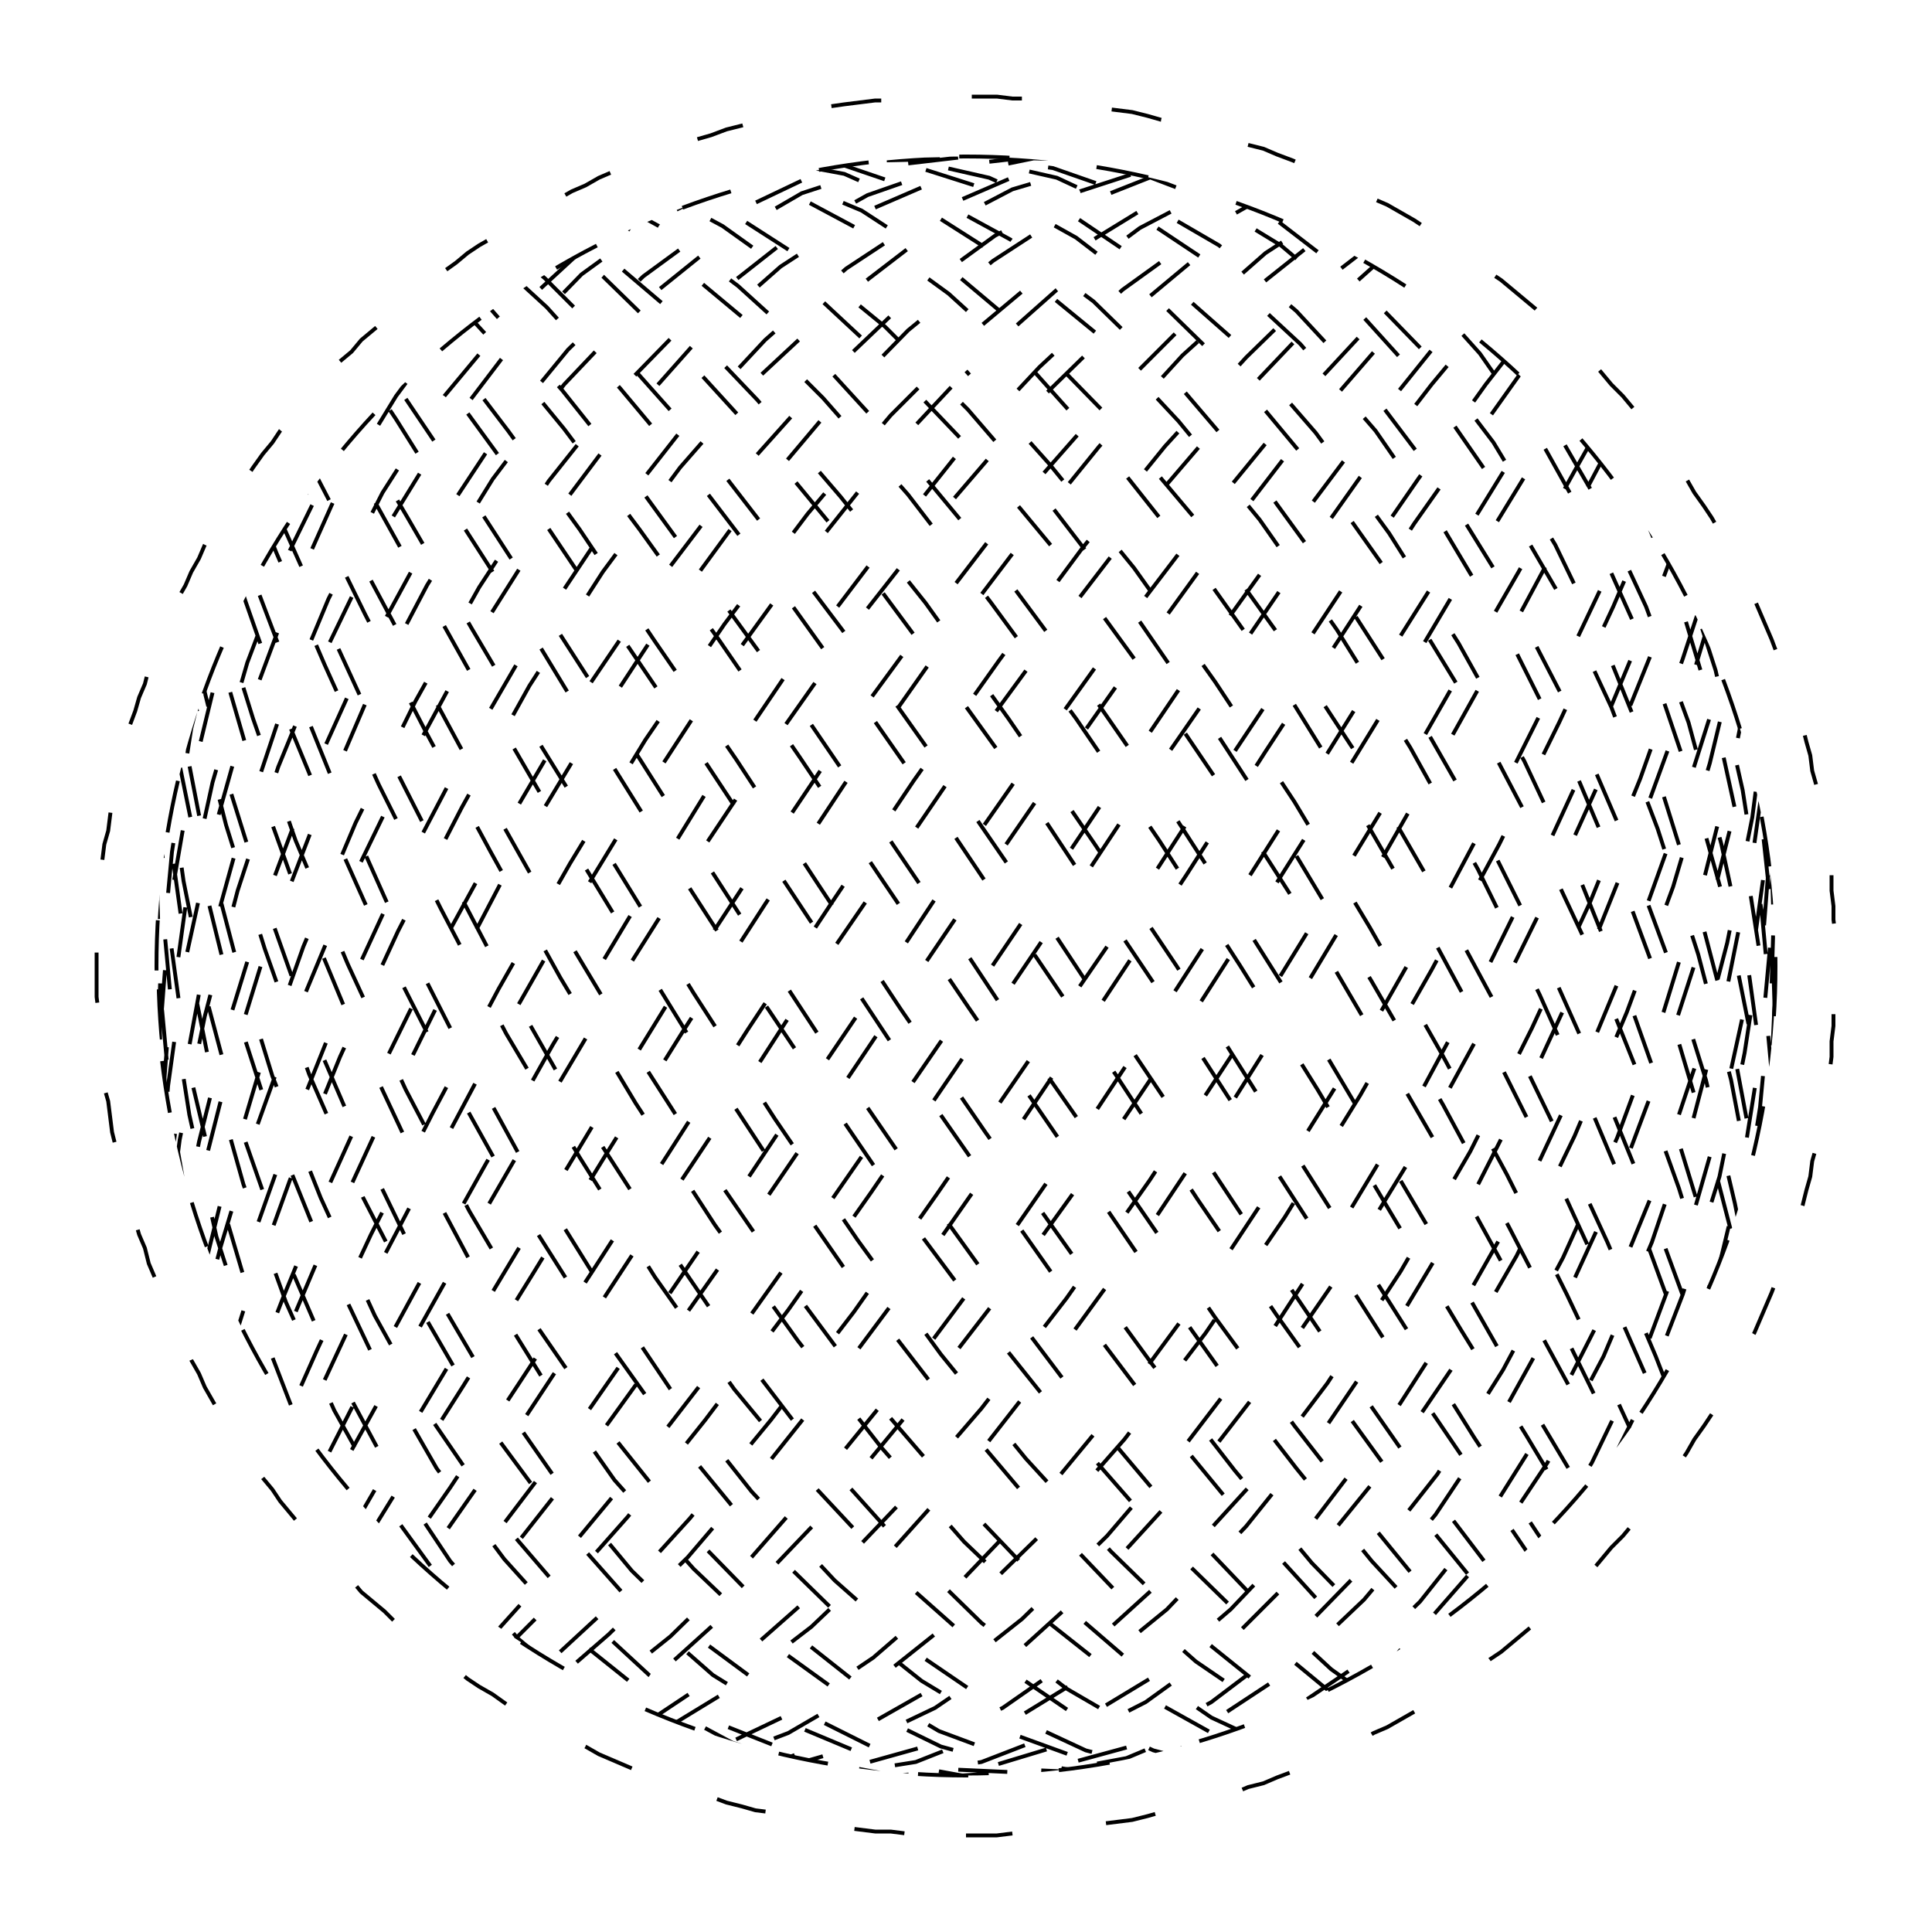 
<svg xmlns="http://www.w3.org/2000/svg" width="100%" height="100%" viewBox="0 0 1 1" preserveAspectRatio="xMidYMid meet">
<defs>
<clipPath id="c">
<circle cx="0.5" cy="0.5" r="0.419"></circle>
</clipPath>
</defs>
<rect x="0" y="0" width="1" height="1" fill="white"></rect>
<polyline points="0.5 0.95,0.508 0.95,0.516 0.95,0.524 0.949,0.531 0.949,0.539 0.948,0.547 0.948,0.555 0.947,0.563 0.946,0.57 0.944,0.578 0.943,0.586 0.942,0.594 0.94,0.601 0.938,0.609 0.937,0.616 0.935,0.624 0.933,0.632 0.93,0.639 0.928,0.646 0.925,0.654 0.923,0.661 0.92,0.669 0.917,0.676 0.914,0.683 0.911,0.69 0.908,0.697 0.904,0.704 0.901,0.711 0.897,0.718 0.894,0.725 0.89,0.732 0.886,0.738 0.882,0.745 0.877,0.752 0.873,0.758 0.869,0.765 0.864,0.771 0.859,0.777 0.855,0.783 0.85,0.789 0.845,0.795 0.84,0.801 0.834,0.807 0.829,0.813 0.824,0.818 0.818,0.824 0.813,0.829 0.807,0.834 0.801,0.84 0.795,0.845 0.789,0.85 0.783,0.855 0.777,0.859 0.771,0.864 0.764,0.869 0.758,0.873 0.752,0.877 0.745,0.882 0.738,0.886 0.732,0.89 0.725,0.894 0.718,0.897 0.711,0.901 0.704,0.904 0.697,0.908 0.69,0.911 0.683,0.914 0.676,0.917 0.669,0.92 0.661,0.923 0.654,0.926 0.647,0.928 0.639,0.93 0.632,0.933 0.624,0.935 0.616,0.937 0.609,0.938 0.601,0.94 0.594,0.942 0.586,0.943 0.578,0.944 0.57,0.946 0.563,0.947 0.555,0.948 0.547,0.948 0.539,0.949 0.531,0.949 0.524,0.95 0.516,0.95 0.508,0.95 0.5,0.95 0.492,0.95 0.484,0.949 0.476,0.949 0.469,0.948 0.461,0.948 0.453,0.947 0.445,0.946 0.437,0.944 0.43,0.943 0.422,0.942 0.414,0.94 0.406,0.938 0.399,0.937 0.391,0.935 0.384,0.933 0.376,0.93 0.368,0.928 0.361,0.926 0.353,0.923 0.346,0.92 0.339,0.917 0.331,0.914 0.324,0.911 0.317,0.908 0.31,0.904 0.303,0.901 0.296,0.897 0.289,0.894 0.282,0.89 0.275,0.886 0.268,0.882 0.262,0.877 0.255,0.873 0.248,0.869 0.242,0.864 0.236,0.859 0.229,0.855 0.223,0.85 0.217,0.845 0.211,0.84 0.205,0.834 0.199,0.829 0.193,0.824 0.187,0.818 0.182,0.813 0.176,0.807 0.171,0.801 0.166,0.795 0.16,0.789 0.155,0.783 0.15,0.777 0.145,0.771 0.141,0.765 0.136,0.758 0.131,0.752 0.127,0.745 0.123,0.738 0.118,0.732 0.114,0.725 0.11,0.718 0.106,0.711 0.103,0.704 0.099,0.697 0.096,0.69 0.092,0.683 0.089,0.676 0.086,0.669 0.083,0.661 0.08,0.654 0.077,0.646 0.075,0.639 0.072,0.632 0.07,0.624 0.067,0.616 0.065,0.609 0.063,0.601 0.062,0.594 0.06,0.586 0.058,0.578 0.057,0.57 0.056,0.563 0.054,0.555 0.053,0.547 0.052,0.539 0.052,0.531 0.051,0.524 0.051,0.516 0.05,0.508 0.05,0.5 0.05,0.492 0.05,0.484 0.05,0.476 0.051,0.469 0.051,0.461 0.052,0.453 0.052,0.445 0.053,0.437 0.054,0.43 0.055,0.422 0.057,0.414 0.058,0.406 0.06,0.399 0.062,0.391 0.063,0.384 0.065,0.376 0.067,0.368 0.07,0.361 0.072,0.353 0.074,0.346 0.077,0.339 0.08,0.331 0.083,0.324 0.086,0.317 0.089,0.31 0.092,0.303 0.096,0.296 0.099,0.289 0.103,0.282 0.106,0.275 0.11,0.268 0.114,0.262 0.118,0.255 0.123,0.248 0.127,0.242 0.131,0.236 0.136,0.229 0.141,0.223 0.145,0.217 0.15,0.211 0.155,0.205 0.16,0.199 0.166,0.193 0.171,0.187 0.176,0.182 0.182,0.176 0.187,0.171 0.193,0.166 0.199,0.16 0.205,0.155 0.211,0.15 0.217,0.145 0.223,0.141 0.229,0.136 0.235,0.131 0.242,0.127 0.248,0.123 0.255,0.118 0.262,0.114 0.268,0.11 0.275,0.106 0.282,0.103 0.289,0.099 0.296,0.096 0.303,0.092 0.31,0.089 0.317,0.086 0.324,0.083 0.331,0.08 0.339,0.077 0.346,0.075 0.354,0.072 0.361,0.07 0.368,0.067 0.376,0.065 0.384,0.063 0.391,0.062 0.399,0.06 0.406,0.058 0.414,0.057 0.422,0.056 0.43,0.054 0.437,0.053 0.445,0.053 0.453,0.052 0.461,0.051 0.469,0.051 0.476,0.05 0.484,0.05 0.492,0.05 0.5,0.05 0.508,0.05 0.516,0.051 0.524,0.051 0.531,0.052 0.539,0.053 0.547,0.053 0.555,0.054 0.563,0.056 0.57,0.057 0.578,0.058 0.586,0.06 0.594,0.062 0.601,0.063 0.609,0.065 0.616,0.067 0.624,0.07 0.632,0.072 0.639,0.075 0.646,0.077 0.654,0.08 0.661,0.083 0.669,0.086 0.676,0.089 0.683,0.092 0.69,0.096 0.697,0.099 0.704,0.103 0.711,0.106 0.718,0.11 0.725,0.114 0.732,0.118 0.738,0.123 0.745,0.127 0.752,0.131 0.758,0.136 0.765,0.141 0.771,0.145 0.777,0.15 0.783,0.155 0.789,0.16 0.795,0.166 0.801,0.171 0.807,0.176 0.813,0.182 0.818,0.187 0.824,0.193 0.829,0.199 0.834,0.205 0.84,0.211 0.845,0.217 0.85,0.223 0.855,0.229 0.859,0.236 0.864,0.242 0.869,0.248 0.873,0.255 0.877,0.262 0.882,0.268 0.886,0.275 0.89,0.282 0.894,0.289 0.897,0.296 0.901,0.303 0.904,0.31 0.908,0.317 0.911,0.324 0.914,0.331 0.917,0.339 0.92,0.346 0.923,0.353 0.926,0.361 0.928,0.368 0.93,0.376 0.933,0.384 0.935,0.391 0.937,0.399 0.938,0.406 0.94,0.414 0.942,0.422 0.943,0.43 0.945,0.437 0.946,0.445 0.947,0.453 0.948,0.461 0.948,0.469 0.949,0.476 0.949,0.484 0.95,0.492 0.95,0.5 0.95" stroke-width="0.002" stroke-dasharray="0.026 0.047" stroke="#000" fill="none"></polyline>
<circle cx="0.5" cy="0.5" r="0.419" stroke-width="0.002" stroke-dasharray="0.026 0.047" stroke="#000" fill="none"></circle>
<polyline points="0.919 0.919,0.917 0.914,0.91 0.899,0.898 0.874,0.883 0.841,0.863 0.799,0.839 0.75,0.812 0.695,0.781 0.635,0.747 0.572,0.71 0.508,0.671 0.443,0.63 0.38,0.588 0.319,0.545 0.263,0.501 0.212,0.458 0.169,0.414 0.133,0.372 0.106,0.331 0.089,0.292 0.081,0.255 0.084,0.221 0.097,0.19 0.119,0.162 0.15,0.138 0.19,0.118 0.238,0.102 0.291,0.091 0.35,0.084 0.412,0.081 0.477,0.083 0.541,0.09 0.605,0.101 0.667,0.116 0.724,0.136 0.776,0.159 0.822,0.187 0.859,0.217 0.888,0.251 0.908,0.288 0.918,0.326 0.917,0.367 0.907,0.409 0.887,0.452 0.858,0.496 0.82,0.54 0.774,0.583 0.722,0.625 0.665,0.666 0.603,0.706 0.539,0.743 0.474,0.777 0.41,0.808 0.348,0.836 0.289,0.86 0.236,0.881 0.189,0.897 0.149,0.909 0.118,0.916 0.096,0.919 0.084,0.917 0.082,0.911 0.089,0.9 0.107,0.885 0.134,0.866 0.17,0.842 0.214,0.815 0.265,0.785 0.321,0.751 0.382,0.715 0.445,0.676 0.51,0.635 0.575,0.593 0.638,0.55 0.697,0.507 0.752,0.463 0.801,0.42 0.842,0.377 0.875,0.336 0.9,0.297 0.914,0.26 0.919,0.225 0.913,0.194 0.898,0.166 0.873,0.141 0.839,0.121 0.797,0.104 0.748,0.092 0.693,0.084 0.633,0.081 0.57,0.083 0.505,0.089 0.441,0.099 0.377,0.114 0.317,0.133 0.261,0.156 0.21,0.183 0.167,0.213 0.132,0.247 0.105,0.283 0.088,0.322 0.081,0.362 0.084,0.404 0.097,0.447 0.12,0.491 0.152,0.535 0.192,0.578 0.24,0.62 0.293,0.662 0.352,0.701 0.415,0.738 0.479,0.773 0.544,0.805 0.608,0.833 0.669,0.858 0.726,0.878 0.778,0.895 0.823,0.907 0.86,0.915 0.889,0.919 0.908,0.918 0.918,0.912 0.917,0.902 0.907,0.887 0.886,0.868 0.857,0.845 0.818,0.819 0.772,0.788 0.72,0.755 0.662,0.719 0.601,0.681 0.537,0.64 0.472,0.598 0.407,0.555 0.345,0.512 0.287,0.468 0.234,0.425 0.187,0.382 0.148,0.341 0.117,0.301 0.095,0.264 0.084,0.229 0.082,0.197 0.09,0.169 0.108,0.144 0.135,0.123 0.172,0.106 0.216,0.093 0.267,0.085 0.323,0.081 0.384,0.082 0.448,0.088 0.513,0.098 0.577,0.112 0.64,0.131 0.699,0.153 0.754,0.18 0.802,0.21 0.844,0.243 0.876,0.279 0.9,0.317 0.915,0.357 0.919,0.399 0.913,0.442 0.897,0.486 0.872,0.529 0.838,0.573 0.795,0.615 0.746,0.657 0.691,0.696 0.631,0.734 0.568,0.769 0.503,0.801 0.438,0.83 0.375,0.855 0.315,0.876 0.259,0.893 0.209,0.906 0.166,0.915 0.131,0.919 0.105,0.918 0.088,0.913 0.081,0.903 0.085,0.889 0.098,0.871 0.121,0.848 0.153,0.822 0.194,0.792 0.242,0.759 0.296,0.724 0.355,0.686 0.417,0.645 0.482,0.604 0.546,0.561 0.61,0.517 0.671,0.473 0.728,0.43 0.78,0.387 0.825,0.346 0.862,0.306 0.89,0.268 0.909,0.233 0.918,0.201 0.917,0.172 0.906,0.147 0.885,0.125 0.855,0.108 0.817,0.095 0.771,0.086 0.718,0.082 0.66,0.082 0.598,0.087 0.534,0.096 0.469,0.11 0.405,0.128 0.343,0.15 0.285,0.176 0.232,0.206 0.185,0.239 0.146,0.274 0.116,0.312 0.095,0.352 0.083,0.394 0.082,0.437 0.09,0.48 0.109,0.524 0.137,0.568 0.173,0.61 0.218,0.652 0.269,0.692 0.326,0.73 0.387,0.765 0.45,0.797 0.515,0.826 0.58,0.852 0.642,0.874 0.702,0.891 0.756,0.905 0.804,0.914 0.845,0.918 0.878,0.918 0.901,0.914 0.915,0.904 0.919,0.891 0.913,0.873 0.896,0.851 0.871,0.825 0.836,0.796 0.794,0.763 0.744,0.728 0.688,0.69 0.628,0.65 0.565,0.609 0.5,0.566 0.436,0.522 0.372,0.479 0.312,0.435 0.257,0.392 0.207,0.351 0.164,0.311 0.13,0.273 0.104,0.237 0.088,0.205 0.081,0.175 0.085,0.149 0.099,0.127 0.122,0.11 0.155,0.096 0.195,0.087 0.244,0.082 0.298,0.082 0.357,0.086 0.419,0.095 0.484,0.108 0.549,0.126 0.613,0.148 0.674,0.173 0.73,0.202 0.782,0.234 0.826,0.27 0.863,0.307 0.891,0.347 0.909,0.389 0.918,0.432 0.917,0.475 0.905,0.519 0.884,0.562 0.854,0.605 0.815,0.647 0.769,0.687 0.716,0.725 0.658,0.761 0.596,0.793 0.532,0.823 0.467,0.849 0.403,0.871 0.341,0.89 0.283,0.903 0.23,0.913 0.184,0.918 0.145,0.918 0.115,0.914 0.094,0.906 0.083,0.893 0.082,0.875 0.091,0.854 0.11,0.829 0.138,0.8 0.175,0.768 0.22,0.732 0.271,0.695 0.328,0.655 0.389,0.614 0.453,0.571 0.518,0.528 0.582,0.484 0.645,0.44 0.704,0.397 0.758,0.356 0.806,0.315 0.846,0.277 0.879,0.241 0.902,0.208 0.915,0.179 0.919,0.152 0.912,0.13 0.896,0.111 0.87,0.097 0.835,0.087 0.792,0.082 0.742,0.081 0.686,0.085 0.626,0.094 0.563,0.106 0.498,0.124 0.433,0.145 0.37,0.17 0.31,0.198 0.255,0.23 0.205,0.265 0.163,0.303 0.128,0.342 0.103,0.384 0.087,0.426 0.081,0.47 0.085,0.514 0.099,0.557 0.123,0.6 0.156,0.642 0.197,0.682 0.245,0.721 0.3,0.757 0.359,0.79 0.422,0.82 0.486,0.846 0.551,0.869 0.615,0.888 0.676,0.902 0.732,0.912 0.784,0.918 0.828,0.919 0.864,0.915 0.892,0.907 0.91,0.894 0.918,0.878 0.917,0.857 0.905,0.832 0.883,0.803 0.853,0.772 0.813,0.737 0.767,0.7 0.714,0.66 0.655,0.619 0.593,0.576 0.529,0.533 0.464,0.489 0.4,0.445 0.338,0.402 0.281,0.361 0.228,0.32 0.182,0.282 0.144,0.246 0.114,0.212 0.094,0.182 0.083,0.155 0.082,0.132 0.091,0.113 0.111,0.099 0.139,0.088 0.176,0.083 0.221,0.081 0.273,0.085 0.33,0.092 0.391,0.105 0.455,0.121 0.52,0.142 0.585,0.167 0.647,0.195 0.706,0.226 0.76,0.261 0.807,0.298 0.848,0.338 0.88,0.379 0.902,0.421 0.916,0.465 0.919,0.508 0.912,0.552 0.895,0.595 0.869,0.637 0.833,0.678 0.79,0.716 0.74,0.752 0.684,0.786 0.624,0.816 0.56,0.843 0.495,0.866 0.431,0.886 0.368,0.9 0.308,0.911 0.253,0.917 0.203,0.919 0.161,0.916 0.127,0.908 0.102,0.896 0.087,0.88 0.081,0.859 0.086,0.835 0.1,0.807 0.124,0.776 0.157,0.741 0.199,0.704 0.247,0.665 0.302,0.624 0.362,0.581 0.424,0.538 0.489,0.494 0.554,0.451 0.617,0.408 0.678,0.365 0.735,0.325 0.785,0.286 0.829,0.25 0.865,0.216 0.893,0.185 0.91,0.158 0.918,0.135 0.916,0.116 0.904,0.1 0.882,0.089 0.851,0.083 0.812,0.081 0.765,0.084 0.712,0.091 0.653,0.103 0.591,0.119 0.527,0.139 0.462,0.163 0.398,0.191 0.336,0.222 0.279,0.257 0.226,0.294 0.181,0.333 0.143,0.374 0.113,0.416 0.093,0.459 0.083,0.503 0.082,0.547 0.092,0.59 0.112,0.632 0.14,0.673 0.178,0.712 0.223,0.748 0.275,0.782 0.332,0.813 0.394,0.84 0.458,0.864 0.523,0.883 0.587,0.899 0.649,0.91 0.708,0.917 0.762,0.919 0.809,0.916 0.849,0.909 0.881,0.898 0.903,0.882 0.916,0.862 0.919,0.838 0.911,0.811 0.894,0.78 0.867,0.745 0.832,0.709 0.788,0.67 0.738,0.629 0.682,0.587 0.621,0.543 0.558,0.5 0.493,0.456 0.428,0.413 0.365,0.37 0.306,0.33 0.251,0.291 0.202,0.254 0.16,0.22 0.126,0.189 0.101,0.161 0.086,0.138 0.081,0.118 0.086,0.102 0.101,0.09 0.125,0.084 0.159,0.081 0.201,0.083 0.249,0.09 0.304,0.101 0.364,0.117 0.427,0.137 0.491,0.16 0.556,0.188 0.62,0.219 0.68,0.252 0.737,0.289 0.787,0.328 0.831,0.369 0.867,0.411 0.893,0.454 0.911,0.498 0.919,0.541 0.916,0.585 0.904,0.627 0.881,0.668 0.85,0.707 0.81,0.744 0.763,0.778 0.709,0.809 0.651,0.837 0.589,0.861 0.524,0.881 0.459,0.897 0.395,0.909 0.334,0.916 0.276,0.919 0.224,0.917 0.179,0.91 0.141,0.899 0.112,0.884 0.092,0.865 0.082,0.841 0.082,0.814 0.093,0.783 0.112,0.75 0.142,0.713 0.18,0.674 0.225,0.634 0.277,0.592 0.335,0.549 0.396,0.505 0.46,0.461 0.525,0.418 0.589,0.375 0.652,0.334 0.71,0.295 0.764,0.258 0.811,0.224 0.85,0.193 0.882,0.165 0.904,0.14 0.916,0.12 0.918,0.104 0.911,0.092 0.893,0.084 0.866,0.081 0.83,0.083 0.787,0.089 0.736,0.1 0.68,0.115 0.619,0.134 0.555,0.157 0.49,0.184 0.426,0.215 0.363,0.248 0.304,0.284 0.249,0.323 0.2,0.364 0.158,0.406 0.125,0.449 0.101,0.492 0.086,0.536 0.081,0.58 0.086,0.622 0.102,0.663 0.127,0.702 0.16,0.74 0.202,0.774 0.251,0.806 0.306,0.834 0.366,0.858 0.429,0.879 0.494,0.896 0.559,0.908 0.622,0.916 0.683,0.919 0.739,0.917 0.789,0.911 0.832,0.901 0.868,0.886 0.894,0.867 0.911,0.844 0.919,0.817 0.916,0.787 0.903,0.754 0.88,0.718 0.849,0.679 0.809,0.639 0.761,0.597 0.707,0.554 0.648,0.51 0.586,0.466 0.522,0.423 0.457,0.381 0.393,0.339 0.332,0.3 0.274,0.263 0.223,0.228 0.177,0.196 0.14,0.168 0.111,0.143 0.092,0.122 0.082,0.105 0.083,0.093 0.093,0.085 0.113,0.081 0.143,0.082 0.181,0.088 0.227,0.098 0.279,0.113 0.337,0.131 0.399,0.154 0.463,0.181 0.528,0.211 0.592,0.244 0.654,0.28 0.712,0.318 0.766,0.359 0.812,0.401 0.852,0.444 0.883,0.487 0.904,0.531 0.916,0.574 0.918,0.617 0.91,0.658 0.892,0.698 0.865,0.735 0.829,0.77 0.785,0.802 0.734,0.831 0.677,0.856 0.616,0.877 0.553,0.894 0.488,0.907 0.423,0.915 0.361,0.919 0.301,0.918 0.247,0.912 0.198,0.903 0.157,0.888 0.124,0.87 0.1,0.847 0.086,0.821 0.081,0.791 0.087,0.758 0.102,0.722 0.128,0.684 0.162,0.644 0.204,0.602 0.253,0.559 0.309,0.515 0.369,0.472 0.432,0.428 0.496,0.386 0.561,0.344 0.624,0.304 0.685,0.267 0.741,0.232 0.791,0.2 0.834,0.171 0.869,0.146 0.895,0.124 0.912,0.107 0.919,0.094 0.915,0.086 0.902,0.082 0.879,0.082 0.847,0.087 0.807,0.097 0.759,0.111 0.705,0.129 0.646,0.151 0.584,0.177 0.519,0.207 0.454,0.24 0.391,0.276 0.329,0.314 0.272,0.354 0.221,0.396 0.176,0.438 0.139,0.482 0.11,0.526 0.091,0.569 0.082,0.612 0.083,0.653 0.094,0.693 0.114,0.731 0.144,0.766 0.183,0.798 0.229,0.827 0.281,0.853 0.339,0.874 0.401,0.892 0.465,0.905 0.53,0.914 0.594,0.918 0.656,0.918 0.714,0.913 0.767,0.904 0.814,0.89 0.853,0.872 0.884,0.85 0.905,0.824 0.917,0.795 0.918,0.762 0.91,0.727 0.891,0.689 0.864,0.649 0.827,0.607 0.783,0.564 0.732,0.521 0.675,0.477 0.614,0.433 0.55,0.391 0.486,0.349 0.421,0.309 0.358,0.271 0.299,0.236 0.245,0.203 0.196,0.174 0.156,0.149 0.123,0.127 0.099,0.109 0.085,0.095 0.081,0.086 0.087,0.082 0.103,0.082 0.129,0.086 0.163,0.095 0.206,0.109 0.255,0.127 0.311,0.148 0.371,0.174 0.434,0.203 0.499,0.236 0.564,0.271 0.627,0.309 0.687,0.349 0.743,0.39 0.793,0.433 0.835,0.477 0.87,0.52 0.896,0.564 0.912,0.607 0.919,0.648 0.915,0.689 0.901,0.727 0.878,0.762 0.846,0.795 0.805,0.824 0.757,0.85 0.703,0.872 0.644,0.89 0.581,0.904 0.517,0.913 0.452,0.918 0.388,0.918 0.327,0.914 0.27,0.905 0.219,0.892 0.174,0.875 0.137,0.853 0.109,0.828 0.091,0.799 0.082,0.766 0.083,0.731 0.094,0.693 0.115,0.654 0.146,0.612 0.184,0.569 0.231,0.526 0.284,0.482 0.342,0.439 0.403,0.396 0.468,0.354 0.533,0.314 0.597,0.276 0.659,0.24 0.717,0.207 0.769,0.178 0.816,0.151 0.854,0.129 0.885,0.111 0.906,0.097 0.917,0.087 0.918,0.082 0.909,0.082 0.891,0.086 0.862,0.094 0.826,0.107 0.781,0.124 0.73,0.146 0.673,0.171 0.612,0.2 0.548,0.232 0.483,0.267 0.419,0.304 0.356,0.344 0.297,0.385 0.243,0.428 0.195,0.471 0.154,0.515 0.122,0.559 0.099,0.602 0.085,0.644 0.081,0.684 0.088,0.722 0.104,0.758 0.13,0.791 0.165,0.821 0.208,0.847 0.257,0.87 0.313,0.888 0.373,0.902 0.437,0.912 0.501,0.918 0.566,0.919 0.629,0.915 0.689,0.907 0.745,0.894 0.794,0.877 0.837,0.856 0.871,0.831 0.897,0.802 0.913,0.77 0.919,0.735 0.915,0.698 0.901,0.658 0.877,0.617 0.844,0.575 0.803,0.531 0.755,0.487 0.701,0.444 0.642,0.401 0.579,0.359 0.514,0.319 0.449,0.28 0.386,0.244 0.325,0.211 0.268,0.181 0.217,0.154 0.173,0.132 0.136,0.113 0.109,0.098 0.09,0.088 0.082,0.082 0.083,0.081 0.095,0.085 0.116,0.093 0.147,0.105 0.186,0.122 0.233,0.143 0.286,0.168 0.344,0.196 0.406,0.228 0.47,0.262 0.535,0.3 0.599,0.339 0.661,0.38 0.719,0.423 0.771,0.466 0.817,0.51 0.856,0.554 0.886,0.597 0.906,0.639 0.917,0.679 0.918,0.718 0.909,0.754 0.89,0.787 0.861,0.817 0.824,0.844 0.779,0.867 0.728,0.886 0.671,0.901 0.609,0.911 0.546,0.917 0.481,0.919 0.416,0.916 0.354,0.908 0.295,0.896 0.241,0.879 0.193,0.859 0.153,0.834 0.121,0.806 0.098,0.774 0.085,0.74 0.081,0.703 0.088,0.663 0.105,0.622 0.131,0.58 0.166,0.536 0.209,0.493 0.259,0.449 0.315,0.406 0.376,0.364 0.439,0.323 0.504,0.285 0.568,0.248 0.632,0.215 0.691,0.184 0.747,0.157 0.796,0.134 0.838,0.115 0.872,0.1 0.898,0.089 0.913,0.083 0.919,0.081 0.914,0.084 0.9,0.092 0.876,0.103 0.843,0.12 0.802,0.14 0.753,0.164 0.699,0.192 0.639,0.224 0.576,0.258 0.512,0.295 0.447,0.334 0.383,0.375 0.323,0.418 0.266,0.461 0.215,0.505 0.171,0.548 0.135,0.592 0.108,0.634 0.09,0.674 0.082,0.713 0.084,0.75 0.096,0.783 0.117,0.814 0.148,0.841 0.188,0.865 0.235,0.884 0.288,0.899 0.346,0.91 0.408,0.917 0.473,0.919 0.537,0.916 0.601,0.909 0.663,0.897 0.721,0.881 0.773,0.861 0.819,0.837 0.857,0.809 0.887,0.778 0.907,0.744 0.917,0.707 0.918,0.668 0.908,0.627 0.889,0.585 0.86,0.542 0.823,0.498 0.777,0.454 0.726,0.411 0.668,0.369 0.607,0.328 0.543,0.289 0.478,0.253 0.414,0.219 0.351,0.188 0.293,0.16 0.239,0.137 0.191,0.117 0.151,0.101 0.12,0.09 0.097,0.083 0.084,0.081 0.081,0.084 0.089,0.09 0.106,0.102 0.132,0.118 0.168,0.137 0.211,0.161 0.261,0.189 0.318,0.22 0.378,0.254 0.441,0.29 0.506,0.329 0.571,0.37 0.634,0.413 0.694,0.456 0.749,0.499 0.798,0.543 0.84,0.586 0.874,0.629 0.898,0.67 0.914,0.709 0.919,0.745 0.914,0.779 0.899,0.81 0.875,0.838 0.842,0.862 0.8,0.882 0.751,0.898 0.696,0.909 0.637,0.916 0.574,0.919 0.509,0.917 0.445,0.91 0.381,0.899 0.32,0.884 0.264,0.864 0.213,0.84 0.17,0.813 0.134,0.782 0.107,0.748 0.089,0.712 0.082,0.673 0.084,0.632 0.096,0.59 0.118,0.547 0.15,0.503 0.189,0.459 0.236,0.416 0.29,0.374 0.348,0.333 0.411,0.294 0.475,0.257 0.54,0.223 0.604,0.191 0.665,0.164 0.723,0.139 0.775,0.119 0.821,0.103 0.858,0.091 0.888,0.084 0.907,0.081 0.918,0.083 0.918,0.089 0.908,0.1 0.888,0.115 0.859,0.135 0.821,0.158 0.776,0.185 0.723,0.216 0.666,0.25 0.605,0.286 0.541,0.325 0.476,0.365 0.411,0.407 0.349,0.451 0.291,0.494 0.237,0.538 0.19,0.581 0.15,0.624 0.119,0.665 0.096,0.704 0.084,0.741 0.082,0.775 0.089,0.807 0.107,0.835 0.133,0.859 0.169,0.88 0.213,0.896 0.264,0.908 0.32,0.916 0.38,0.919 0.444,0.917 0.509,0.911 0.573,0.901 0.636,0.886 0.696,0.866 0.751,0.843 0.8,0.816 0.841,0.786 0.875,0.753 0.899,0.716 0.914,0.678 0.919,0.637 0.914,0.595 0.899,0.552 0.874,0.508 0.84,0.465 0.798,0.421 0.749,0.379 0.694,0.338 0.634,0.298 0.572,0.261 0.507,0.227 0.442,0.195 0.379,0.167 0.318,0.142 0.262,0.121 0.212,0.105 0.168,0.092 0.133,0.085 0.106,0.081 0.089,0.083 0.081,0.088 0.084,0.099 0.097,0.113 0.119,0.132 0.151,0.155 0.191,0.182 0.238,0.212 0.292,0.245 0.351,0.281 0.413,0.32 0.477,0.36 0.542,0.402 0.606,0.445 0.668,0.489 0.725,0.533 0.777,0.576 0.822,0.619 0.86,0.66 0.888,0.699 0.908,0.737 0.918,0.771 0.917,0.803 0.907,0.832 0.887,0.857 0.857,0.878 0.819,0.894 0.774,0.907 0.721,0.915 0.664,0.919 0.602,0.918 0.538,0.912 0.473,0.902 0.409,0.888 0.347,0.869 0.288,0.846 0.235,0.82 0.188,0.79 0.149,0.757 0.118,0.721 0.096,0.682 0.084,0.642 0.082,0.6 0.09,0.557 0.107,0.514 0.135,0.47 0.171,0.427 0.215,0.384 0.266,0.343 0.322,0.303 0.383,0.265 0.446,0.231 0.511,0.199 0.576,0.17 0.639,0.145 0.698,0.124 0.753,0.106 0.801,0.094 0.843,0.085 0.876,0.081 0.9,0.082 0.914,0.087 0.919,0.097 0.913,0.111 0.898,0.13 0.873,0.152 0.839,0.179 0.797,0.208 0.747,0.241 0.692,0.277 0.632,0.315 0.569,0.355 0.504,0.397 0.44,0.44 0.376,0.484 0.316,0.527 0.26,0.571 0.21,0.614 0.167,0.655 0.131,0.695 0.105,0.732 0.088,0.767 0.081,0.8 0.084,0.828 0.098,0.854 0.12,0.875 0.152,0.893 0.193,0.906 0.24,0.914 0.294,0.918 0.353,0.918 0.416,0.913 0.48,0.903 0.545,0.89 0.609,0.871 0.67,0.849 0.727,0.823 0.779,0.794 0.824,0.761 0.861,0.725 0.889,0.687 0.909,0.647 0.918,0.605 0.917,0.562 0.906,0.519 0.886,0.475 0.856,0.432 0.818,0.389 0.772,0.347 0.719,0.308 0.661,0.27 0.6,0.235 0.536,0.202 0.471,0.173 0.406,0.148 0.344,0.126 0.286,0.108 0.233,0.095 0.186,0.086 0.147,0.082 0.117,0.082 0.095,0.087 0.083,0.096 0.082,0.109 0.09,0.127 0.108,0.149 0.136,0.175 0.172,0.205 0.217,0.237 0.268,0.273 0.324,0.31 0.385,0.35 0.449,0.392 0.514,0.435 0.578,0.478 0.641,0.522 0.7,0.566 0.755,0.608 0.803,0.65 0.844,0.69 0.877,0.728 0.901,0.763 0.915,0.796 0.919,0.825 0.913,0.851 0.897,0.873 0.872,0.891 0.837,0.904 0.795,0.914 0.745,0.918 0.69,0.918 0.63,0.914 0.567,0.905 0.502,0.891 0.437,0.874 0.374,0.852 0.314,0.826 0.258,0.797 0.208,0.765 0.165,0.73 0.13,0.692 0.104,0.652 0.088,0.61 0.081,0.568 0.085,0.524 0.098,0.48 0.121,0.437 0.154,0.394 0.194,0.352 0.242,0.312 0.296,0.274 0.355,0.239 0.418,0.206 0.482,0.176 0.547,0.15 0.611,0.128 0.672,0.11 0.729,0.096 0.781,0.087 0.825,0.082 0.862,0.082 0.89,0.086 0.909,0.094 0.918,0.108 0.917,0.125 0.906,0.147 0.885,0.172 0.855,0.201 0.816,0.233 0.77,0.268 0.717,0.306 0.659,0.346 0.597,0.387 0.533,0.43 0.468,0.473 0.404,0.517 0.342,0.56 0.284,0.603 0.231,0.645 0.185,0.685 0.146,0.724 0.116,0.759 0.095,0.792 0.083,0.822 0.082,0.848 0.091,0.87 0.109,0.889 0.137,0.903 0.174,0.913 0.218,0.918 0.27,0.919 0.327,0.915 0.388,0.906 0.451,0.893 0.516,0.876 0.581,0.855 0.643,0.83 0.702,0.801 0.757,0.769 0.805,0.734 0.845,0.697 0.878,0.657 0.901,0.616 0.915,0.573 0.919,0.529 0.912,0.486 0.896,0.442 0.87,0.399 0.836,0.357 0.793,0.317 0.743,0.279 0.688,0.243 0.627,0.21 0.564,0.18 0.499,0.153 0.435,0.131 0.372,0.112 0.311,0.098 0.256,0.088 0.206,0.082 0.164,0.081 0.129,0.085 0.103,0.093 0.087,0.106 0.081,0.123 0.085,0.144 0.099,0.169 0.123,0.197 0.155,0.229 0.196,0.264 0.244,0.301 0.299,0.341 0.358,0.382 0.42,0.425 0.485,0.468 0.55,0.512 0.613,0.555 0.674,0.598 0.731,0.64 0.782,0.681 0.827,0.719 0.863,0.755 0.891,0.788 0.91,0.818 0.918,0.845 0.917,0.868 0.905,0.887 0.884,0.901 0.853,0.912 0.815,0.917 0.768,0.919 0.715,0.915 0.657,0.907 0.595,0.895 0.531,0.878 0.466,0.858 0.402,0.833 0.34,0.805 0.282,0.773 0.229,0.738 0.183,0.701 0.145,0.662 0.115,0.621 0.094,0.578 0.083,0.535 0.082,0.491 0.091,0.447 0.11,0.404 0.138,0.362 0.175,0.322 0.22,0.283 0.272,0.247 0.329,0.214 0.39,0.183 0.454,0.156 0.519,0.133 0.583,0.114 0.646,0.099 0.704,0.089 0.759,0.083 0.806,0.081 0.847,0.084 0.879,0.092 0.902,0.104 0.915,0.12 0.919,0.141 0.912,0.165 0.895,0.194 0.869,0.225 0.834,0.259 0.791,0.297 0.741,0.336 0.685,0.377 0.625,0.419 0.562,0.463 0.497,0.506 0.432,0.55 0.369,0.593 0.309,0.635 0.254,0.676 0.204,0.715 0.162,0.751 0.128,0.785 0.103,0.815 0.087,0.842 0.081,0.865 0.085,0.885 0.1,0.9 0.124,0.911 0.157,0.917 0.198,0.919 0.246,0.916 0.301,0.909 0.36,0.897 0.423,0.881 0.487,0.86 0.552,0.836 0.616,0.808 0.677,0.777 0.733,0.743 0.784,0.706 0.828,0.667 0.865,0.626 0.892,0.583 0.91,0.54 0.918,0.496 0.916,0.453 0.905,0.409 0.883,0.367 0.852,0.327 0.813,0.288 0.766,0.251 0.713,0.217 0.655,0.187 0.593,0.159 0.528,0.136 0.463,0.116 0.399,0.101 0.338,0.09 0.28,0.083 0.227,0.081 0.182,0.084 0.143,0.091 0.114,0.102 0.093,0.118 0.083,0.138 0.082,0.162 0.092,0.19 0.111,0.221 0.14,0.255 0.177,0.292 0.222,0.331 0.274,0.372 0.331,0.414 0.392,0.457 0.456,0.501 0.521,0.545 0.585,0.588 0.648,0.63 0.707,0.671 0.76,0.71 0.808,0.747 0.848,0.781 0.88,0.812 0.903,0.839 0.916,0.863 0.919,0.883 0.912,0.898 0.895,0.91 0.868,0.917 0.833,0.919 0.789,0.917 0.739,0.91 0.683,0.898 0.623,0.883 0.559,0.863 0.495,0.839 0.43,0.812 0.367,0.781 0.307,0.747 0.252,0.71 0.203,0.671 0.161,0.631 0.127,0.588 0.102,0.545 0.087,0.501 0.081,0.458 0.086,0.415 0.1,0.372 0.125,0.331 0.158,0.292 0.199,0.255 0.248,0.221 0.303,0.19 0.362,0.163 0.425,0.138 0.49,0.118 0.555,0.102 0.618,0.091 0.679,0.084 0.735,0.081 0.786,0.083 0.83,0.09 0.866,0.101 0.893,0.116 0.911,0.136 0.918,0.159 0.916,0.186 0.904,0.217 0.882,0.251 0.851,0.287 0.811,0.326 0.764,0.367 0.711,0.409 0.652,0.452 0.59,0.496 0.526,0.54 0.461,0.583 0.397,0.625 0.335,0.666 0.278,0.705 0.226,0.742 0.18,0.777 0.142,0.808 0.113,0.836 0.093,0.86 0.083,0.881 0.082,0.897 0.092,0.909 0.112,0.916 0.141,0.919 0.179,0.917 0.224,0.911 0.276,0.9 0.333,0.885 0.395,0.866 0.459,0.842 0.524,0.815 0.588,0.785 0.65,0.751 0.709,0.715 0.762,0.676 0.81,0.636 0.85,0.593 0.881,0.55 0.903,0.507 0.916,0.463 0.919,0.42 0.911,0.377 0.894,0.336 0.867,0.297 0.831,0.26 0.788,0.225 0.737,0.194 0.681,0.166 0.62,0.141 0.557,0.121 0.492,0.104 0.427,0.092 0.365,0.084 0.305,0.081 0.25,0.083 0.201,0.089 0.159,0.099 0.126,0.114 0.101,0.133 0.086,0.156 0.081,0.183 0.086,0.213 0.101,0.247 0.126,0.283 0.159,0.321 0.201,0.362 0.25,0.404 0.305,0.447 0.365,0.491 0.428,0.534 0.492,0.578 0.557,0.62 0.621,0.661 0.681,0.701 0.737,0.738 0.788,0.773 0.831,0.804 0.867,0.833 0.894,0.857 0.911,0.878 0.919,0.895 0.916,0.907 0.903,0.915 0.881,0.919 0.849,0.918 0.81,0.912 0.762,0.902 0.709,0.887 0.65,0.868 0.588,0.845 0.523,0.819 0.458,0.789 0.394,0.755 0.333,0.719 0.276,0.681 0.224,0.641 0.178,0.599 0.141,0.556 0.112,0.512 0.092,0.468 0.082,0.425 0.083,0.382 0.093,0.341 0.113,0.301 0.142,0.264 0.18,0.229 0.226,0.197 0.278,0.169 0.336,0.144 0.397,0.123 0.461,0.106 0.526,0.093 0.59,0.085 0.652,0.081 0.711,0.082 0.764,0.088 0.811,0.098 0.851,0.112 0.882,0.131 0.904,0.153 0.916,0.18 0.918,0.209 0.911,0.243 0.893,0.278 0.866,0.317 0.83,0.357 0.786,0.399 0.735,0.442 0.679,0.485 0.618,0.529 0.554,0.573 0.49,0.615 0.425,0.657 0.362,0.696 0.303,0.734 0.248,0.769 0.199,0.801 0.158,0.83 0.125,0.855 0.1,0.876 0.086,0.893 0.081,0.906 0.087,0.915 0.102,0.919 0.127,0.918 0.161,0.913 0.203,0.903 0.252,0.889 0.307,0.871 0.367,0.848 0.43,0.822 0.495,0.792 0.56,0.76 0.623,0.724 0.683,0.686 0.739,0.645 0.79,0.604 0.833,0.561 0.868,0.517 0.895,0.474 0.912,0.43 0.919,0.387 0.916,0.346 0.903,0.306 0.88,0.268 0.848,0.233 0.808,0.201 0.76,0.172 0.706,0.147 0.648,0.125 0.585,0.108 0.521,0.095 0.456,0.086 0.392,0.082 0.331,0.082 0.274,0.087 0.222,0.096 0.177,0.11 0.14,0.128 0.111,0.15 0.092,0.176 0.082,0.206 0.083,0.238 0.093,0.274 0.114,0.312 0.143,0.352 0.182,0.394 0.228,0.437 0.28,0.48 0.338,0.524 0.399,0.567 0.464,0.61 0.528,0.652 0.593,0.692 0.655,0.729 0.713,0.765 0.766,0.797 0.813,0.826 0.852,0.852 0.883,0.874 0.905,0.891 0.916,0.905 0.918,0.914 0.91,0.918 0.892,0.918 0.864,0.914 0.828,0.904 0.784,0.891 0.733,0.873 0.676,0.851 0.616,0.825 0.552,0.796 0.487,0.764 0.423,0.728 0.36,0.69 0.301,0.65 0.246,0.609 0.198,0.566 0.156,0.523 0.124,0.479 0.1,0.435 0.085,0.392 0.081,0.351 0.087,0.311 0.103,0.273 0.128,0.237 0.162,0.205 0.205,0.175 0.254,0.15 0.31,0.128 0.369,0.11 0.433,0.096 0.497,0.087 0.562,0.082 0.625,0.082 0.686,0.086 0.741,0.095 0.791,0.108 0.834,0.126 0.869,0.147 0.895,0.173 0.912,0.202 0.919,0.234 0.915,0.27 0.902,0.307 0.879,0.347 0.847,0.389 0.806,0.431 0.758,0.475 0.704,0.519 0.645,0.562 0.583,0.605 0.518,0.647 0.453,0.687 0.39,0.725 0.329,0.761 0.272,0.793 0.22,0.823 0.175,0.849 0.138,0.871 0.11,0.889 0.091,0.903 0.082,0.913 0.083,0.918 0.094,0.918 0.115,0.914 0.145,0.906 0.183,0.893 0.23,0.875 0.282,0.854 0.34,0.829 0.402,0.8 0.466,0.768 0.531,0.733 0.595,0.695 0.657,0.655 0.715,0.614 0.768,0.571 0.815,0.528 0.854,0.484 0.884,0.44 0.905,0.398 0.917,0.356 0.918,0.315 0.91,0.277 0.891,0.241 0.863,0.209 0.827,0.179 0.782,0.152 0.731,0.13 0.674,0.112 0.613,0.097 0.55,0.088 0.485,0.082 0.42,0.081 0.358,0.085 0.298,0.094 0.244,0.106 0.196,0.123 0.155,0.145 0.122,0.17 0.099,0.198 0.085,0.23 0.081,0.265 0.087,0.303 0.104,0.342 0.129,0.384 0.164,0.426 0.206,0.47 0.256,0.513 0.312,0.557 0.372,0.6 0.435,0.642 0.5,0.682 0.564,0.72 0.628,0.756 0.688,0.79 0.743,0.82 0.793,0.846 0.836,0.869 0.871,0.887 0.896,0.902 0.912,0.912 0.919,0.918 0.915,0.919 0.901,0.915 0.878,0.907 0.845,0.895 0.805,0.878 0.756,0.857 0.702,0.832 0.643,0.803 0.58,0.772 0.516,0.737 0.451,0.7 0.387,0.66 0.326,0.619 0.269,0.576 0.218,0.533 0.174,0.489 0.137,0.446 0.109,0.403 0.091,0.361 0.082,0.32 0.083,0.282 0.095,0.246 0.116,0.212 0.146,0.182 0.185,0.155 0.231,0.132 0.284,0.114 0.342,0.099 0.404,0.088 0.468,0.083 0.533,0.081 0.598,0.085 0.659,0.092 0.717,0.105 0.77,0.121 0.816,0.142 0.855,0.166 0.885,0.195 0.906,0.226 0.917,0.261 0.918,0.298 0.909,0.337 0.89,0.379 0.862,0.421 0.825,0.464 0.78,0.508 0.729,0.552 0.672,0.595 0.611,0.637 0.547,0.677 0.482,0.716 0.418,0.752 0.355,0.786 0.296,0.816 0.242,0.843 0.194,0.866 0.154,0.885 0.121,0.9 0.098,0.911 0.085,0.917 0.081,0.919 0.088,0.916 0.104,0.908 0.13,0.896 0.165,0.88 0.208,0.859 0.258,0.835 0.314,0.807 0.374,0.776 0.437,0.741 0.502,0.704 0.567,0.665 0.63,0.624 0.69,0.582 0.745,0.538 0.795,0.495 0.837,0.451 0.872,0.408 0.897,0.366 0.913,0.325 0.919,0.286 0.915,0.25 0.9,0.216 0.877,0.186 0.844,0.158 0.803,0.135 0.754,0.116 0.7,0.1 0.641,0.089 0.578,0.083 0.513,0.081 0.449,0.084 0.385,0.091 0.324,0.103 0.267,0.119 0.216,0.139 0.172,0.163 0.136,0.191 0.108,0.222 0.09,0.257 0.082,0.293 0.083,0.333 0.095,0.374 0.117,0.416 0.147,0.459 0.187,0.503 0.233,0.547 0.286,0.59 0.345,0.632 0.407,0.673 0.471,0.711 0.536,0.748 0.6,0.782 0.662,0.813 0.719,0.84 0.772,0.864 0.818,0.883 0.856,0.899 0.886,0.91 0.906,0.917 0.917,0.919 0.918,0.916 0.909,0.909 0.889,0.898 0.861,0.882 0.824,0.862 0.779,0.838 0.727,0.811 0.67,0.78 0.608,0.746 0.545,0.709 0.48,0.67 0.415,0.629 0.353,0.587 0.294,0.543 0.24,0.5 0.192" clip-path="url(#c)" stroke-width="0.002" stroke-dasharray="0.026 0.047" stroke="#000" fill="none"></polyline>
</svg>
